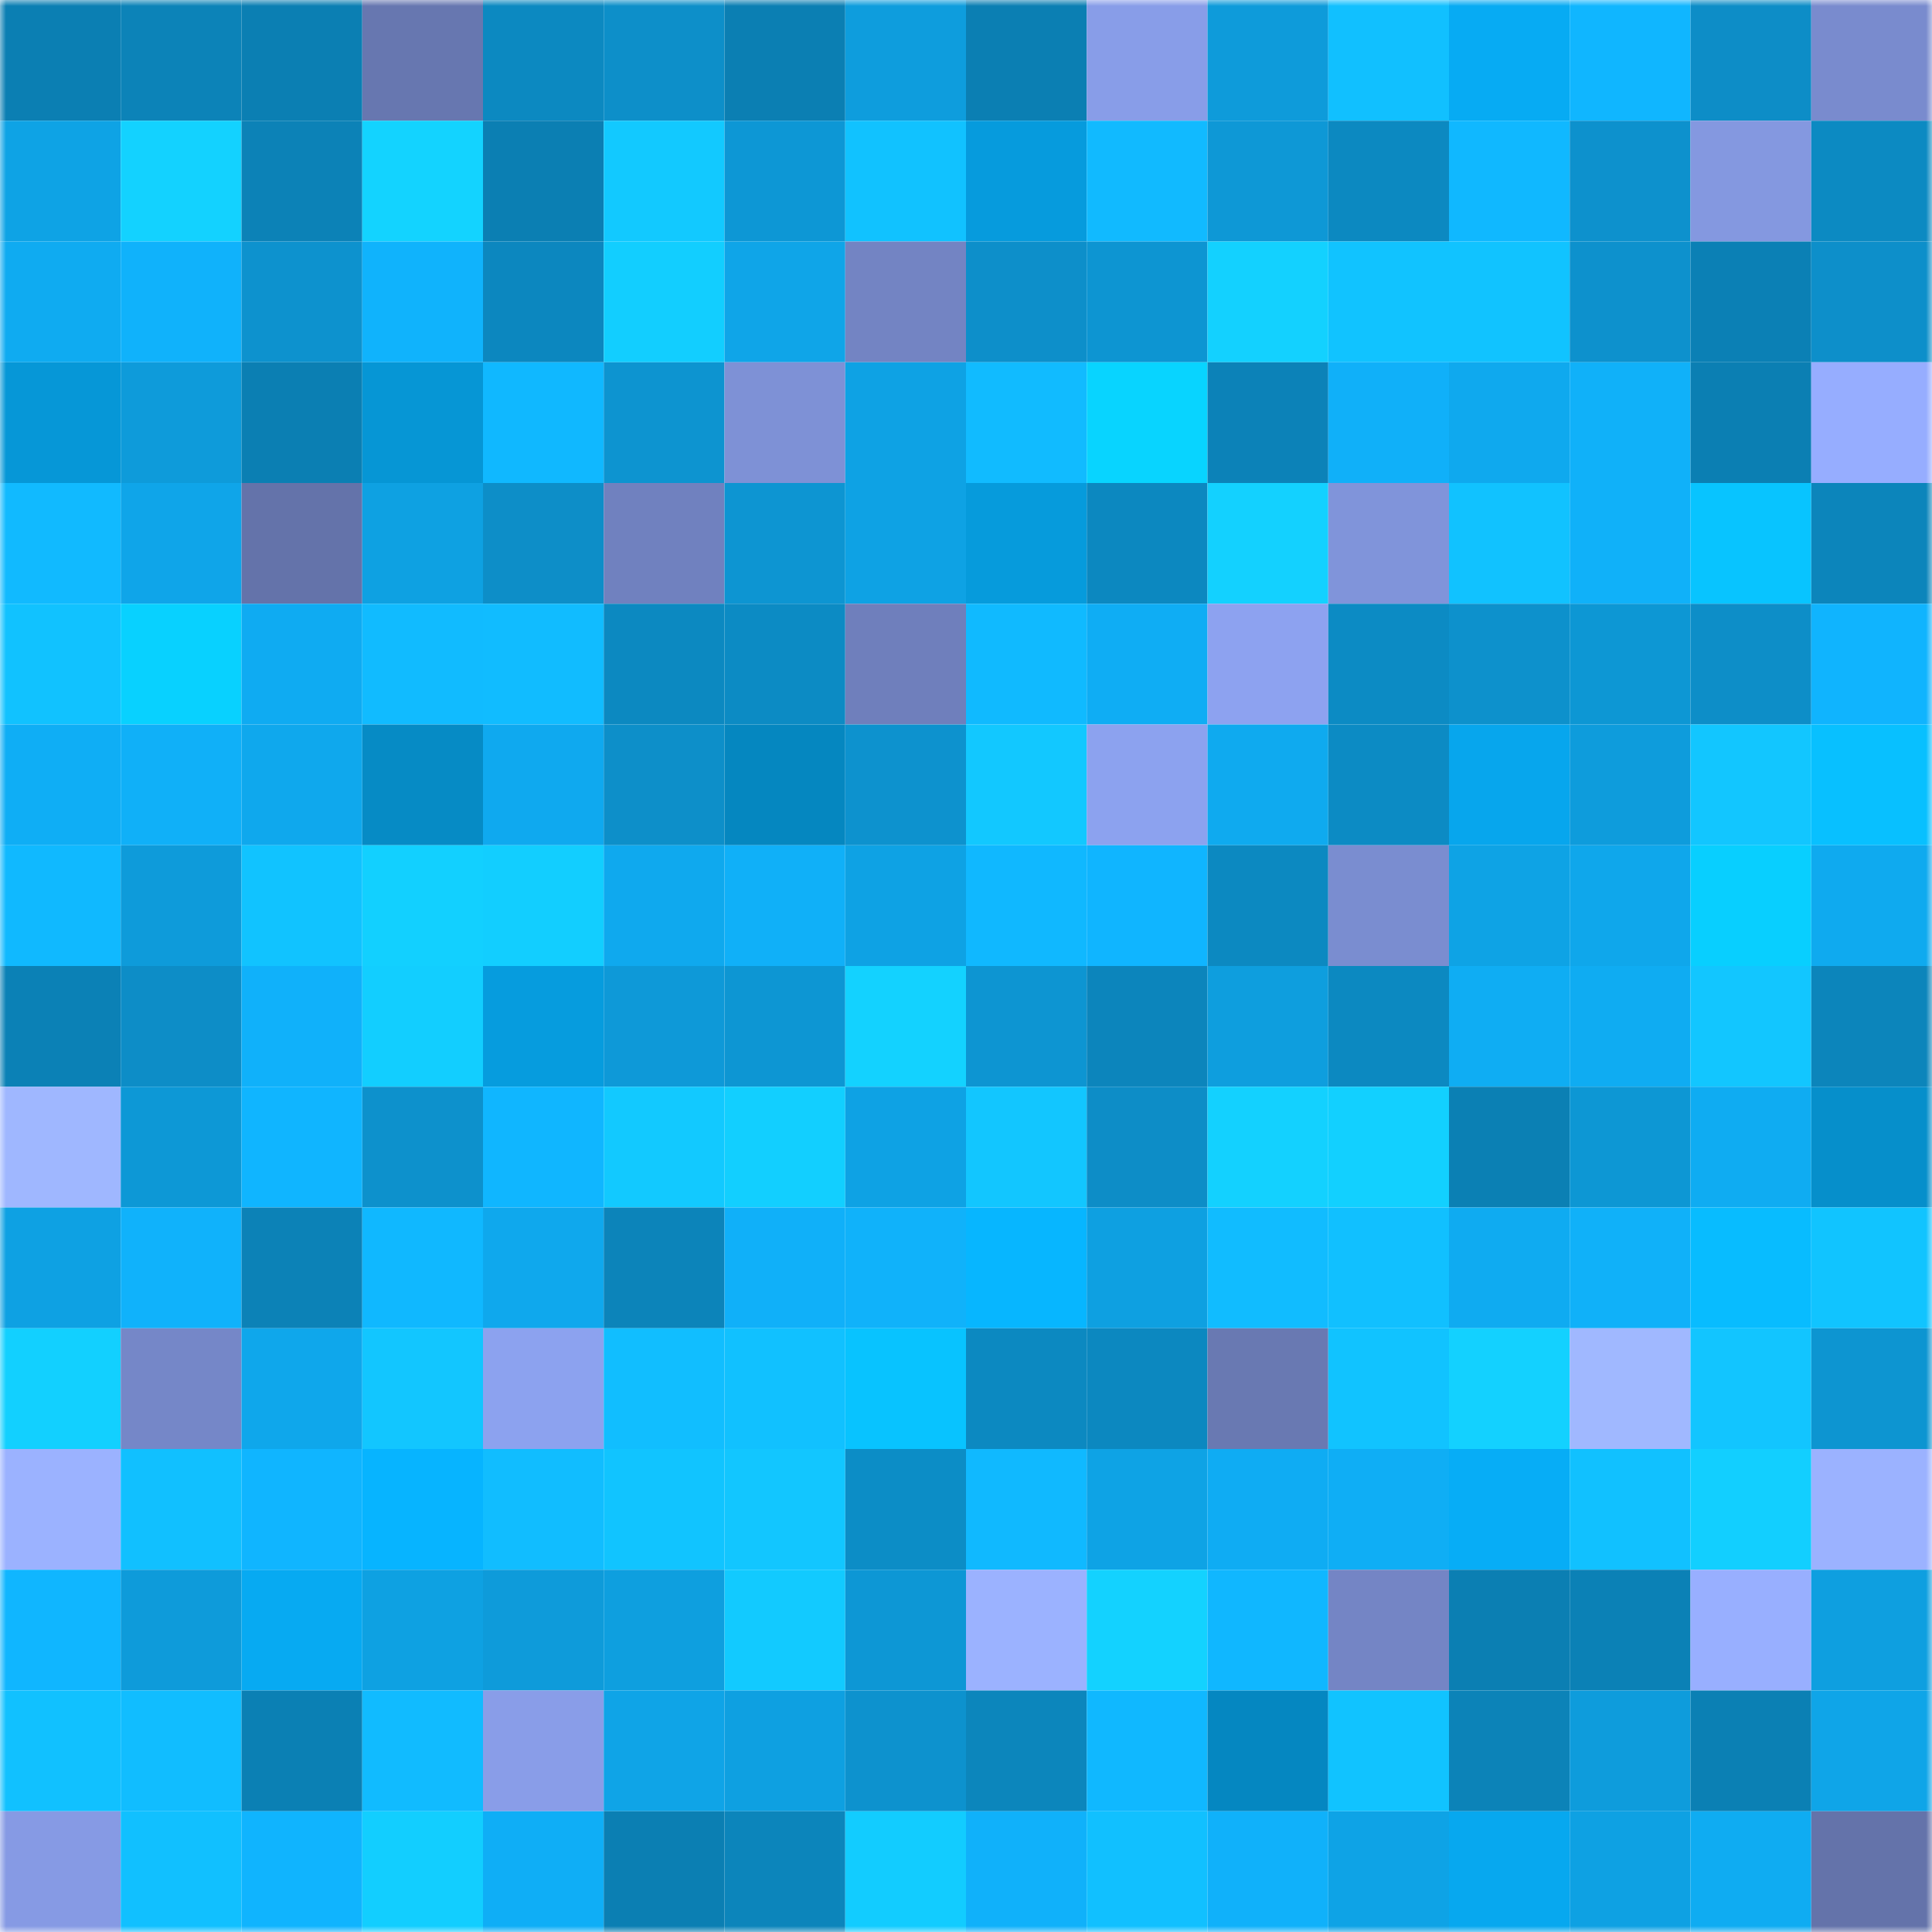 <svg viewBox="0 0 160 160" fill="none" role="img" xmlns="http://www.w3.org/2000/svg" width="240" height="240" name="ens%2Cgnoso.eth"><mask id="1916521677" mask-type="alpha" maskUnits="userSpaceOnUse" x="0" y="0" width="160" height="160"><rect width="160" height="160" fill="#FFFFFF"></rect></mask><g mask="url(#1916521677)"><rect x="0" y="0" width="10" height="10" fill="#0b7fb3"></rect><rect x="10" y="0" width="10" height="10" fill="#0c83b8"></rect><rect x="20" y="0" width="10" height="10" fill="#0b7fb3"></rect><rect x="30" y="0" width="10" height="10" fill="#6777b0"></rect><rect x="40" y="0" width="10" height="10" fill="#0c89c1"></rect><rect x="50" y="0" width="10" height="10" fill="#0d8fc9"></rect><rect x="60" y="0" width="10" height="10" fill="#0b7fb3"></rect><rect x="70" y="0" width="10" height="10" fill="#0e9ddd"></rect><rect x="80" y="0" width="10" height="10" fill="#0b7fb3"></rect><rect x="90" y="0" width="10" height="10" fill="#889de8"></rect><rect x="100" y="0" width="10" height="10" fill="#0e9bda"></rect><rect x="110" y="0" width="10" height="10" fill="#11c0ff"></rect><rect x="120" y="0" width="10" height="10" fill="#07abf3"></rect><rect x="130" y="0" width="10" height="10" fill="#10b6ff"></rect><rect x="140" y="0" width="10" height="10" fill="#0d8dc7"></rect><rect x="150" y="0" width="10" height="10" fill="#798bce"></rect><rect x="0" y="10" width="10" height="10" fill="#0ea3e5"></rect><rect x="10" y="10" width="10" height="10" fill="#13d2ff"></rect><rect x="20" y="10" width="10" height="10" fill="#0c82b7"></rect><rect x="30" y="10" width="10" height="10" fill="#13d3ff"></rect><rect x="40" y="10" width="10" height="10" fill="#0b7fb3"></rect><rect x="50" y="10" width="10" height="10" fill="#12c9ff"></rect><rect x="60" y="10" width="10" height="10" fill="#0d97d5"></rect><rect x="70" y="10" width="10" height="10" fill="#11c2ff"></rect><rect x="80" y="10" width="10" height="10" fill="#069bdd"></rect><rect x="90" y="10" width="10" height="10" fill="#11baff"></rect><rect x="100" y="10" width="10" height="10" fill="#0e98d6"></rect><rect x="110" y="10" width="10" height="10" fill="#0c89c1"></rect><rect x="120" y="10" width="10" height="10" fill="#10b8ff"></rect><rect x="130" y="10" width="10" height="10" fill="#0d91cd"></rect><rect x="140" y="10" width="10" height="10" fill="#8498e0"></rect><rect x="150" y="10" width="10" height="10" fill="#0c8ac2"></rect><rect x="0" y="20" width="10" height="10" fill="#0fabf1"></rect><rect x="10" y="20" width="10" height="10" fill="#10b2fb"></rect><rect x="20" y="20" width="10" height="10" fill="#0d92ce"></rect><rect x="30" y="20" width="10" height="10" fill="#10b3fc"></rect><rect x="40" y="20" width="10" height="10" fill="#0c87bf"></rect><rect x="50" y="20" width="10" height="10" fill="#12ceff"></rect><rect x="60" y="20" width="10" height="10" fill="#0fa5e8"></rect><rect x="70" y="20" width="10" height="10" fill="#7384c3"></rect><rect x="80" y="20" width="10" height="10" fill="#0d8fca"></rect><rect x="90" y="20" width="10" height="10" fill="#0d95d2"></rect><rect x="100" y="20" width="10" height="10" fill="#13d1ff"></rect><rect x="110" y="20" width="10" height="10" fill="#11c3ff"></rect><rect x="120" y="20" width="10" height="10" fill="#11c3ff"></rect><rect x="130" y="20" width="10" height="10" fill="#0d91cd"></rect><rect x="140" y="20" width="10" height="10" fill="#0b80b5"></rect><rect x="150" y="20" width="10" height="10" fill="#0d8fca"></rect><rect x="0" y="30" width="10" height="10" fill="#0697d7"></rect><rect x="10" y="30" width="10" height="10" fill="#0e9bda"></rect><rect x="20" y="30" width="10" height="10" fill="#0b7fb3"></rect><rect x="30" y="30" width="10" height="10" fill="#0696d5"></rect><rect x="40" y="30" width="10" height="10" fill="#10b8ff"></rect><rect x="50" y="30" width="10" height="10" fill="#0d94d0"></rect><rect x="60" y="30" width="10" height="10" fill="#7e91d6"></rect><rect x="70" y="30" width="10" height="10" fill="#0ea2e4"></rect><rect x="80" y="30" width="10" height="10" fill="#11bbff"></rect><rect x="90" y="30" width="10" height="10" fill="#08d4ff"></rect><rect x="100" y="30" width="10" height="10" fill="#0c82b8"></rect><rect x="110" y="30" width="10" height="10" fill="#10b0f9"></rect><rect x="120" y="30" width="10" height="10" fill="#0fa9ee"></rect><rect x="130" y="30" width="10" height="10" fill="#10b1f9"></rect><rect x="140" y="30" width="10" height="10" fill="#0b7fb3"></rect><rect x="150" y="30" width="10" height="10" fill="#96adff"></rect><rect x="0" y="40" width="10" height="10" fill="#11baff"></rect><rect x="10" y="40" width="10" height="10" fill="#0fa5e9"></rect><rect x="20" y="40" width="10" height="10" fill="#6473aa"></rect><rect x="30" y="40" width="10" height="10" fill="#0ea1e2"></rect><rect x="40" y="40" width="10" height="10" fill="#0d8ec8"></rect><rect x="50" y="40" width="10" height="10" fill="#7081bf"></rect><rect x="60" y="40" width="10" height="10" fill="#0d95d2"></rect><rect x="70" y="40" width="10" height="10" fill="#0ea2e4"></rect><rect x="80" y="40" width="10" height="10" fill="#069bdc"></rect><rect x="90" y="40" width="10" height="10" fill="#0c88c0"></rect><rect x="100" y="40" width="10" height="10" fill="#13d1ff"></rect><rect x="110" y="40" width="10" height="10" fill="#8094da"></rect><rect x="120" y="40" width="10" height="10" fill="#11c2ff"></rect><rect x="130" y="40" width="10" height="10" fill="#10b1f9"></rect><rect x="140" y="40" width="10" height="10" fill="#08c4ff"></rect><rect x="150" y="40" width="10" height="10" fill="#0c85bb"></rect><rect x="0" y="50" width="10" height="10" fill="#11c2ff"></rect><rect x="10" y="50" width="10" height="10" fill="#08d1ff"></rect><rect x="20" y="50" width="10" height="10" fill="#0fabf2"></rect><rect x="30" y="50" width="10" height="10" fill="#11bbff"></rect><rect x="40" y="50" width="10" height="10" fill="#11bcff"></rect><rect x="50" y="50" width="10" height="10" fill="#0c89c1"></rect><rect x="60" y="50" width="10" height="10" fill="#0c8bc4"></rect><rect x="70" y="50" width="10" height="10" fill="#6f7fbc"></rect><rect x="80" y="50" width="10" height="10" fill="#10baff"></rect><rect x="90" y="50" width="10" height="10" fill="#0fadf4"></rect><rect x="100" y="50" width="10" height="10" fill="#8da2f0"></rect><rect x="110" y="50" width="10" height="10" fill="#0c8bc4"></rect><rect x="120" y="50" width="10" height="10" fill="#0d91cc"></rect><rect x="130" y="50" width="10" height="10" fill="#0d97d4"></rect><rect x="140" y="50" width="10" height="10" fill="#0d8ec8"></rect><rect x="150" y="50" width="10" height="10" fill="#10b4fe"></rect><rect x="0" y="60" width="10" height="10" fill="#0faef5"></rect><rect x="10" y="60" width="10" height="10" fill="#10b0f8"></rect><rect x="20" y="60" width="10" height="10" fill="#0fa8ed"></rect><rect x="30" y="60" width="10" height="10" fill="#068bc5"></rect><rect x="40" y="60" width="10" height="10" fill="#0fa9ef"></rect><rect x="50" y="60" width="10" height="10" fill="#0d8fc9"></rect><rect x="60" y="60" width="10" height="10" fill="#0587c0"></rect><rect x="70" y="60" width="10" height="10" fill="#0d92ce"></rect><rect x="80" y="60" width="10" height="10" fill="#12c8ff"></rect><rect x="90" y="60" width="10" height="10" fill="#8ca2ef"></rect><rect x="100" y="60" width="10" height="10" fill="#0faaef"></rect><rect x="110" y="60" width="10" height="10" fill="#0c8bc4"></rect><rect x="120" y="60" width="10" height="10" fill="#07a6ed"></rect><rect x="130" y="60" width="10" height="10" fill="#0e9cdc"></rect><rect x="140" y="60" width="10" height="10" fill="#12c6ff"></rect><rect x="150" y="60" width="10" height="10" fill="#08c0ff"></rect><rect x="0" y="70" width="10" height="10" fill="#10b9ff"></rect><rect x="10" y="70" width="10" height="10" fill="#0e9bda"></rect><rect x="20" y="70" width="10" height="10" fill="#11c3ff"></rect><rect x="30" y="70" width="10" height="10" fill="#12d0ff"></rect><rect x="40" y="70" width="10" height="10" fill="#12ceff"></rect><rect x="50" y="70" width="10" height="10" fill="#0fa9ee"></rect><rect x="60" y="70" width="10" height="10" fill="#10b0f8"></rect><rect x="70" y="70" width="10" height="10" fill="#0ea2e4"></rect><rect x="80" y="70" width="10" height="10" fill="#10b8ff"></rect><rect x="90" y="70" width="10" height="10" fill="#10b5ff"></rect><rect x="100" y="70" width="10" height="10" fill="#0c89c1"></rect><rect x="110" y="70" width="10" height="10" fill="#7a8dd0"></rect><rect x="120" y="70" width="10" height="10" fill="#0ea3e5"></rect><rect x="130" y="70" width="10" height="10" fill="#0fa7eb"></rect><rect x="140" y="70" width="10" height="10" fill="#08cfff"></rect><rect x="150" y="70" width="10" height="10" fill="#0faaef"></rect><rect x="0" y="80" width="10" height="10" fill="#0b81b6"></rect><rect x="10" y="80" width="10" height="10" fill="#0d8dc7"></rect><rect x="20" y="80" width="10" height="10" fill="#10b1fa"></rect><rect x="30" y="80" width="10" height="10" fill="#12ceff"></rect><rect x="40" y="80" width="10" height="10" fill="#069cde"></rect><rect x="50" y="80" width="10" height="10" fill="#0e99d8"></rect><rect x="60" y="80" width="10" height="10" fill="#0d96d3"></rect><rect x="70" y="80" width="10" height="10" fill="#13d2ff"></rect><rect x="80" y="80" width="10" height="10" fill="#0d95d2"></rect><rect x="90" y="80" width="10" height="10" fill="#0c85bc"></rect><rect x="100" y="80" width="10" height="10" fill="#0e9ede"></rect><rect x="110" y="80" width="10" height="10" fill="#0c89c1"></rect><rect x="120" y="80" width="10" height="10" fill="#0fadf3"></rect><rect x="130" y="80" width="10" height="10" fill="#0facf2"></rect><rect x="140" y="80" width="10" height="10" fill="#12c6ff"></rect><rect x="150" y="80" width="10" height="10" fill="#0c85bb"></rect><rect x="0" y="90" width="10" height="10" fill="#9fb7ff"></rect><rect x="10" y="90" width="10" height="10" fill="#0d98d6"></rect><rect x="20" y="90" width="10" height="10" fill="#10b5ff"></rect><rect x="30" y="90" width="10" height="10" fill="#0d91cc"></rect><rect x="40" y="90" width="10" height="10" fill="#10b6ff"></rect><rect x="50" y="90" width="10" height="10" fill="#12c9ff"></rect><rect x="60" y="90" width="10" height="10" fill="#12cfff"></rect><rect x="70" y="90" width="10" height="10" fill="#0ea2e4"></rect><rect x="80" y="90" width="10" height="10" fill="#12c6ff"></rect><rect x="90" y="90" width="10" height="10" fill="#0d8dc7"></rect><rect x="100" y="90" width="10" height="10" fill="#13d1ff"></rect><rect x="110" y="90" width="10" height="10" fill="#12d0ff"></rect><rect x="120" y="90" width="10" height="10" fill="#0b80b4"></rect><rect x="130" y="90" width="10" height="10" fill="#0d97d4"></rect><rect x="140" y="90" width="10" height="10" fill="#0facf2"></rect><rect x="150" y="90" width="10" height="10" fill="#068fcb"></rect><rect x="0" y="100" width="10" height="10" fill="#0ea1e3"></rect><rect x="10" y="100" width="10" height="10" fill="#10b2fb"></rect><rect x="20" y="100" width="10" height="10" fill="#0c82b7"></rect><rect x="30" y="100" width="10" height="10" fill="#10b8ff"></rect><rect x="40" y="100" width="10" height="10" fill="#0fa8ed"></rect><rect x="50" y="100" width="10" height="10" fill="#0c84ba"></rect><rect x="60" y="100" width="10" height="10" fill="#10b0f9"></rect><rect x="70" y="100" width="10" height="10" fill="#10b2fa"></rect><rect x="80" y="100" width="10" height="10" fill="#07b6ff"></rect><rect x="90" y="100" width="10" height="10" fill="#0ea0e1"></rect><rect x="100" y="100" width="10" height="10" fill="#11bcff"></rect><rect x="110" y="100" width="10" height="10" fill="#11c0ff"></rect><rect x="120" y="100" width="10" height="10" fill="#0fabf1"></rect><rect x="130" y="100" width="10" height="10" fill="#10b1f9"></rect><rect x="140" y="100" width="10" height="10" fill="#08bcff"></rect><rect x="150" y="100" width="10" height="10" fill="#11c4ff"></rect><rect x="0" y="110" width="10" height="10" fill="#12d0ff"></rect><rect x="10" y="110" width="10" height="10" fill="#7587c8"></rect><rect x="20" y="110" width="10" height="10" fill="#0fa7eb"></rect><rect x="30" y="110" width="10" height="10" fill="#12c6ff"></rect><rect x="40" y="110" width="10" height="10" fill="#8ca2ef"></rect><rect x="50" y="110" width="10" height="10" fill="#11beff"></rect><rect x="60" y="110" width="10" height="10" fill="#11c1ff"></rect><rect x="70" y="110" width="10" height="10" fill="#08c3ff"></rect><rect x="80" y="110" width="10" height="10" fill="#0c89c1"></rect><rect x="90" y="110" width="10" height="10" fill="#0c88c0"></rect><rect x="100" y="110" width="10" height="10" fill="#6979b2"></rect><rect x="110" y="110" width="10" height="10" fill="#11c3ff"></rect><rect x="120" y="110" width="10" height="10" fill="#13d1ff"></rect><rect x="130" y="110" width="10" height="10" fill="#a0b8ff"></rect><rect x="140" y="110" width="10" height="10" fill="#12c5ff"></rect><rect x="150" y="110" width="10" height="10" fill="#0d95d1"></rect><rect x="0" y="120" width="10" height="10" fill="#9bb2ff"></rect><rect x="10" y="120" width="10" height="10" fill="#11c0ff"></rect><rect x="20" y="120" width="10" height="10" fill="#10b5ff"></rect><rect x="30" y="120" width="10" height="10" fill="#07b4ff"></rect><rect x="40" y="120" width="10" height="10" fill="#11bdff"></rect><rect x="50" y="120" width="10" height="10" fill="#11c4ff"></rect><rect x="60" y="120" width="10" height="10" fill="#12c6ff"></rect><rect x="70" y="120" width="10" height="10" fill="#0c8dc6"></rect><rect x="80" y="120" width="10" height="10" fill="#10b9ff"></rect><rect x="90" y="120" width="10" height="10" fill="#0ea3e5"></rect><rect x="100" y="120" width="10" height="10" fill="#0facf3"></rect><rect x="110" y="120" width="10" height="10" fill="#0faef5"></rect><rect x="120" y="120" width="10" height="10" fill="#07adf6"></rect><rect x="130" y="120" width="10" height="10" fill="#11c1ff"></rect><rect x="140" y="120" width="10" height="10" fill="#12cfff"></rect><rect x="150" y="120" width="10" height="10" fill="#9bb2ff"></rect><rect x="0" y="130" width="10" height="10" fill="#10b6ff"></rect><rect x="10" y="130" width="10" height="10" fill="#0e9bda"></rect><rect x="20" y="130" width="10" height="10" fill="#07aaf2"></rect><rect x="30" y="130" width="10" height="10" fill="#0ea1e2"></rect><rect x="40" y="130" width="10" height="10" fill="#0e9bda"></rect><rect x="50" y="130" width="10" height="10" fill="#0e9fdf"></rect><rect x="60" y="130" width="10" height="10" fill="#12caff"></rect><rect x="70" y="130" width="10" height="10" fill="#0d97d5"></rect><rect x="80" y="130" width="10" height="10" fill="#9bb2ff"></rect><rect x="90" y="130" width="10" height="10" fill="#13d2ff"></rect><rect x="100" y="130" width="10" height="10" fill="#10b7ff"></rect><rect x="110" y="130" width="10" height="10" fill="#7485c5"></rect><rect x="120" y="130" width="10" height="10" fill="#0b7fb3"></rect><rect x="130" y="130" width="10" height="10" fill="#0b81b6"></rect><rect x="140" y="130" width="10" height="10" fill="#98afff"></rect><rect x="150" y="130" width="10" height="10" fill="#0e9fe0"></rect><rect x="0" y="140" width="10" height="10" fill="#11c1ff"></rect><rect x="10" y="140" width="10" height="10" fill="#11bdff"></rect><rect x="20" y="140" width="10" height="10" fill="#0b80b4"></rect><rect x="30" y="140" width="10" height="10" fill="#11bbff"></rect><rect x="40" y="140" width="10" height="10" fill="#899de8"></rect><rect x="50" y="140" width="10" height="10" fill="#0fa4e7"></rect><rect x="60" y="140" width="10" height="10" fill="#0ea0e1"></rect><rect x="70" y="140" width="10" height="10" fill="#0d92ce"></rect><rect x="80" y="140" width="10" height="10" fill="#0c86bc"></rect><rect x="90" y="140" width="10" height="10" fill="#10b8ff"></rect><rect x="100" y="140" width="10" height="10" fill="#0587c1"></rect><rect x="110" y="140" width="10" height="10" fill="#11c3ff"></rect><rect x="120" y="140" width="10" height="10" fill="#0c83b8"></rect><rect x="130" y="140" width="10" height="10" fill="#0e9cdc"></rect><rect x="140" y="140" width="10" height="10" fill="#0b80b4"></rect><rect x="150" y="140" width="10" height="10" fill="#0fa5e8"></rect><rect x="0" y="150" width="10" height="10" fill="#869ae4"></rect><rect x="10" y="150" width="10" height="10" fill="#11c0ff"></rect><rect x="20" y="150" width="10" height="10" fill="#10b4fe"></rect><rect x="30" y="150" width="10" height="10" fill="#12ceff"></rect><rect x="40" y="150" width="10" height="10" fill="#0faef6"></rect><rect x="50" y="150" width="10" height="10" fill="#0b7fb3"></rect><rect x="60" y="150" width="10" height="10" fill="#0c85bb"></rect><rect x="70" y="150" width="10" height="10" fill="#12ccff"></rect><rect x="80" y="150" width="10" height="10" fill="#10b1fa"></rect><rect x="90" y="150" width="10" height="10" fill="#11c0ff"></rect><rect x="100" y="150" width="10" height="10" fill="#10b1fa"></rect><rect x="110" y="150" width="10" height="10" fill="#0ea3e6"></rect><rect x="120" y="150" width="10" height="10" fill="#07a8ef"></rect><rect x="130" y="150" width="10" height="10" fill="#0ea1e3"></rect><rect x="140" y="150" width="10" height="10" fill="#0facf2"></rect><rect x="150" y="150" width="10" height="10" fill="#6473aa"></rect></g></svg>